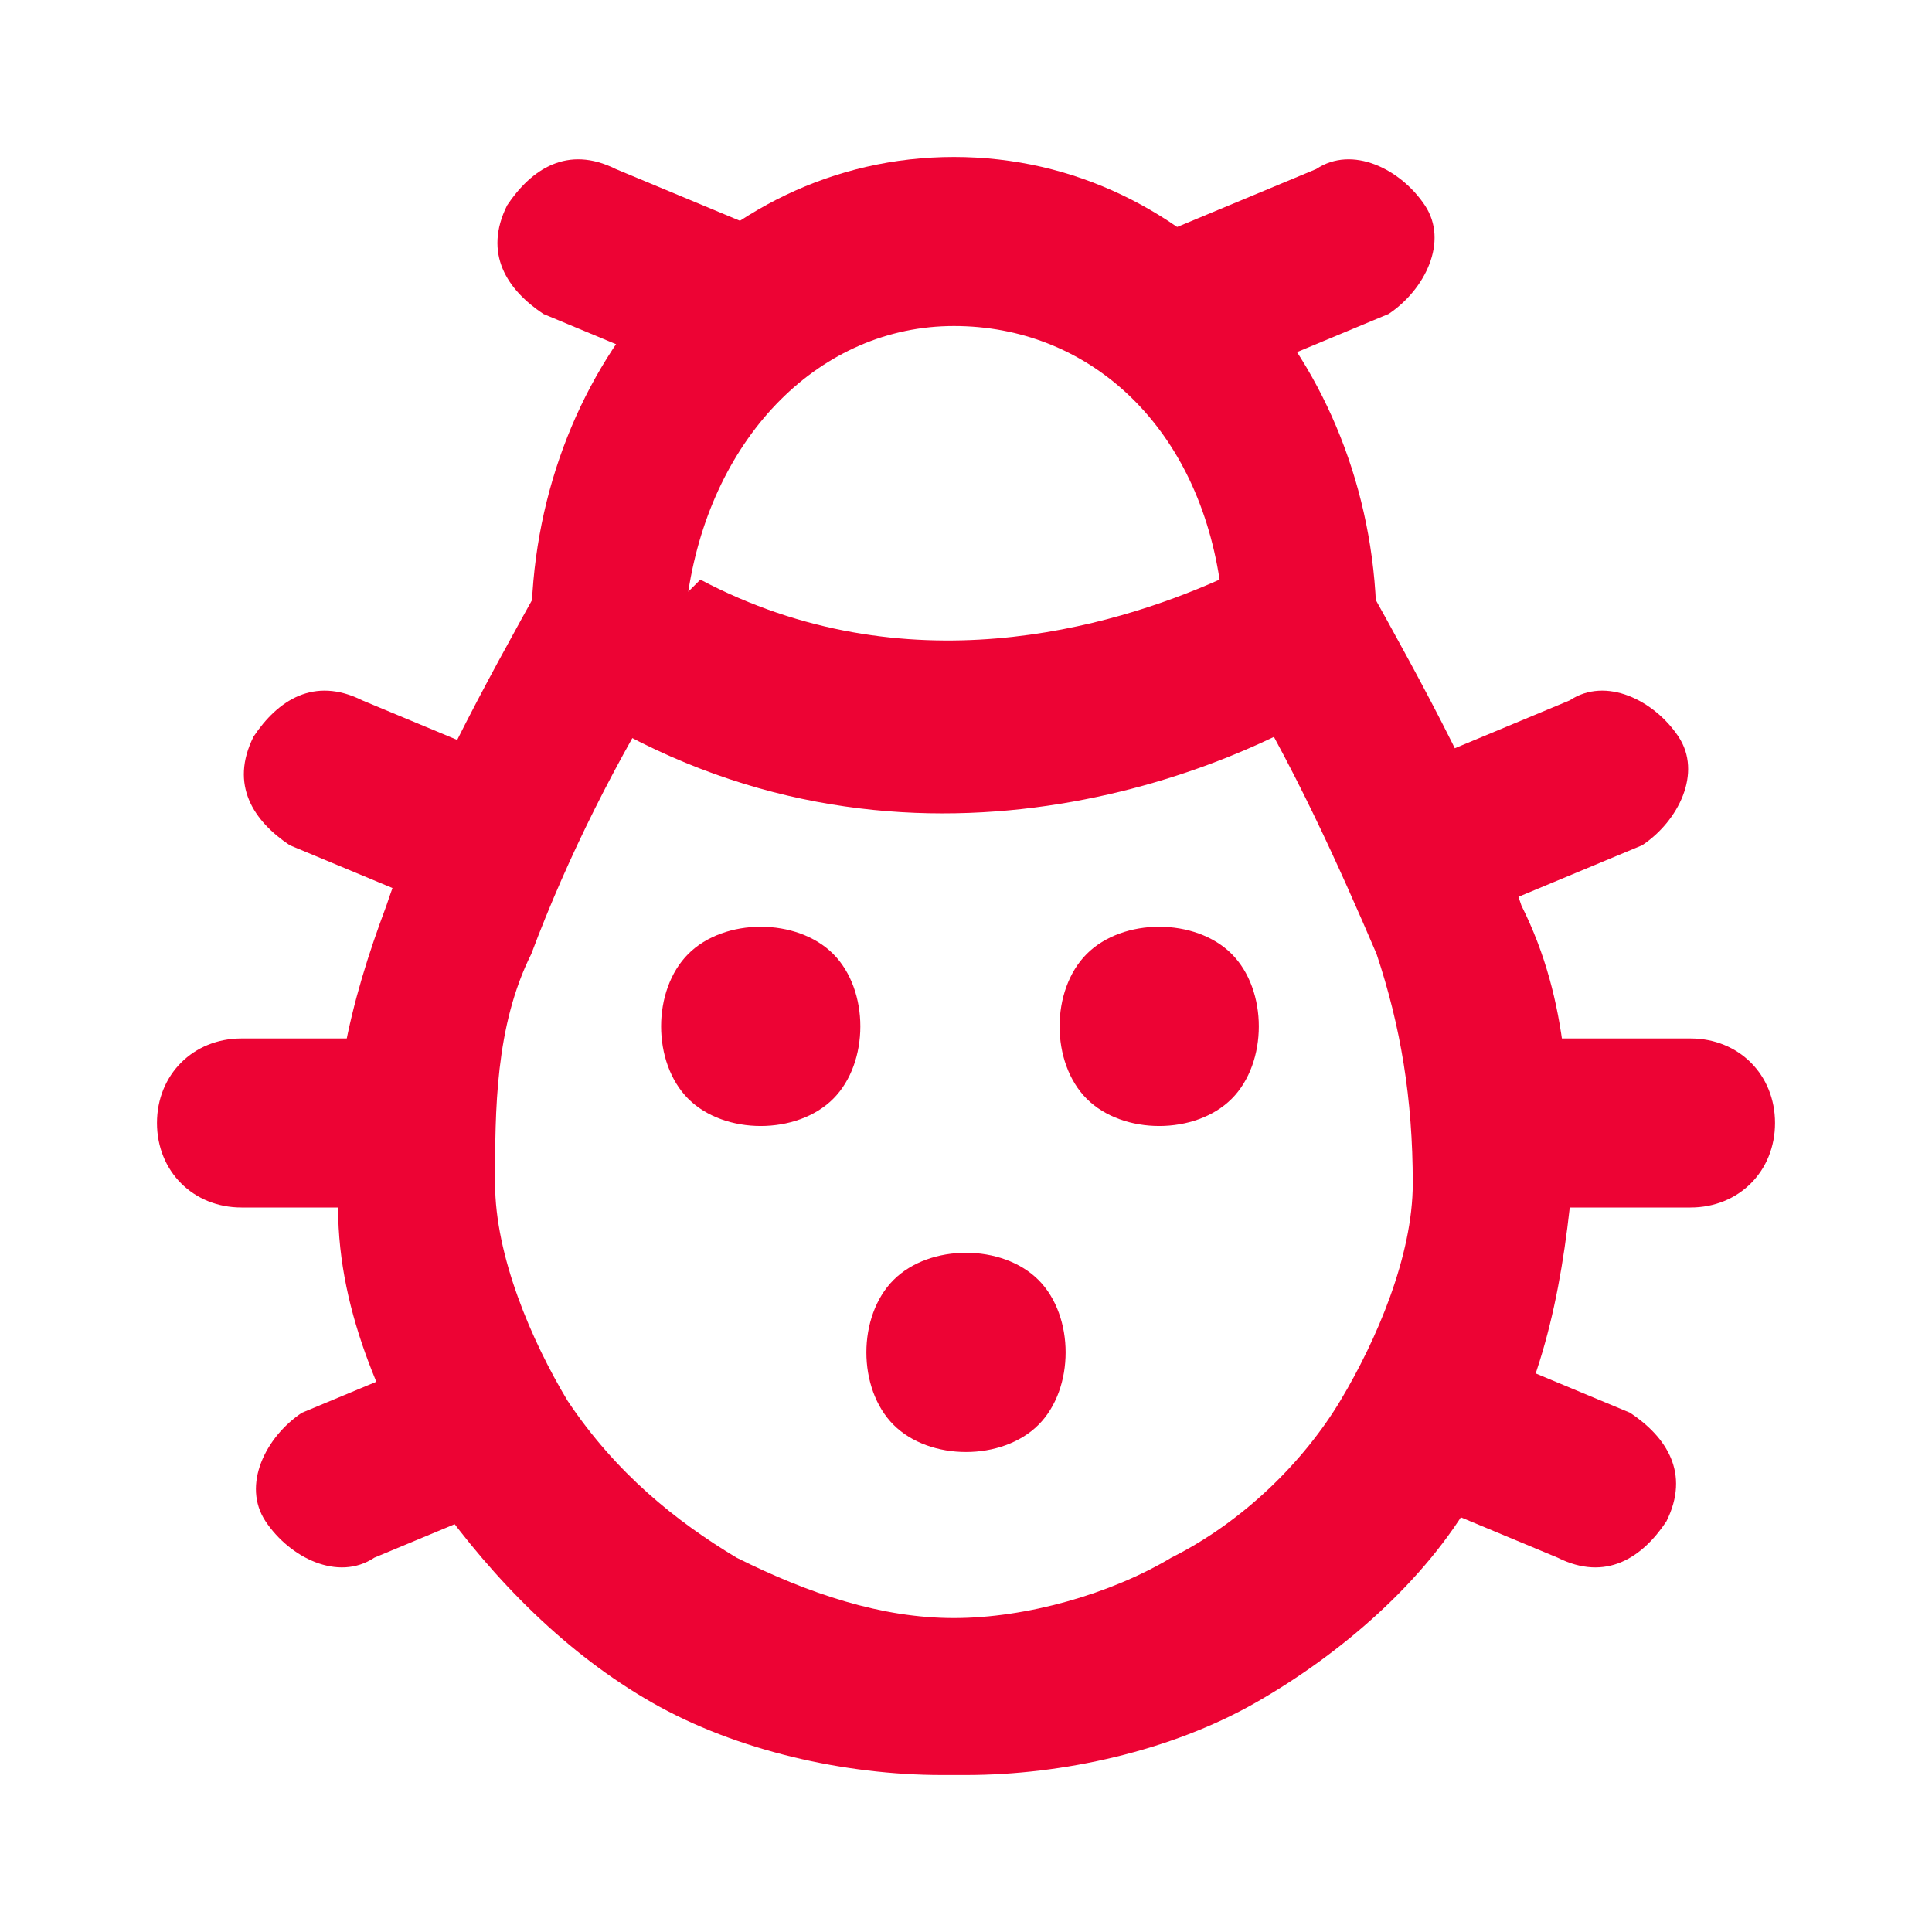 <?xml version="1.0" encoding="UTF-8"?>
<svg id="Ebene_1" xmlns="http://www.w3.org/2000/svg" version="1.1" viewBox="0 0 16 16">
  <!-- Generator: Adobe Illustrator 29.6.1, SVG Export Plug-In . SVG Version: 2.1.1 Build 9)  -->
  <defs>
    <style>
      .st0 {
        fill-rule: evenodd;
      }

      .st0, .st1 {
        fill: #ed0334;
      }
    </style>
  </defs>
  <path class="st0" d="M8,14.7c.8,0,1.7-.2,2.4-.6.7-.4,1.4-1,1.8-1.7.5-.7.7-1.5.8-2.4,0-.9,0-1.7-.4-2.5-.3-.9-.8-1.8-1.3-2.7l-1.1.7c.5.8.9,1.7,1.2,2.4,0,0,0,0,0,0,.2.6.3,1.2.3,1.9,0,.6-.3,1.3-.6,1.8-.3.5-.8,1-1.4,1.3-.5.3-1.2.5-1.8.5-.6,0-1.2-.2-1.8-.5-.5-.3-1-.7-1.4-1.3-.3-.5-.6-1.2-.6-1.8s0-1.3.3-1.9c0,0,0,0,0,0,.3-.8.7-1.6,1.2-2.4l-1.1-.7c-.5.9-1,1.8-1.3,2.7-.3.8-.5,1.6-.4,2.5,0,.9.4,1.7.8,2.4.5.7,1.1,1.3,1.8,1.7.7.4,1.6.6,2.4.6Z"/>
  <path class="st0" d="M5.8,4.8c1.7.9,3.4.4,4.3,0-.2-1.3-1.1-2.1-2.2-2.1s-2,.9-2.2,2.2ZM4.4,5.2c0-2.1,1.5-3.9,3.5-3.9s3.5,1.8,3.5,3.9-.1.4-.3.6c-1.1.7-3.8,1.7-6.4,0-.2-.1-.3-.3-.3-.6Z"/>
  <path class="st0" d="M4.2,1.7c.2-.3.5-.5.9-.3l1.2.5c.3.2.5.5.3.9-.2.3-.5.5-.9.3l-1.2-.5c-.3-.2-.5-.5-.3-.9ZM11.8,1.7c.2.3,0,.7-.3.9l-1.2.5c-.3.2-.7,0-.9-.3-.2-.3,0-.7.3-.9l1.2-.5c.3-.2.7,0,.9.3ZM2.1,6.1c.2-.3.5-.5.9-.3l1.2.5c.3.2.5.5.3.9-.2.3-.5.5-.9.3l-1.2-.5c-.3-.2-.5-.5-.3-.9ZM13.9,6.1c.2.3,0,.7-.3.9l-1.2.5c-.3.2-.7,0-.9-.3-.2-.3,0-.7.3-.9l1.2-.5c.3-.2.7,0,.9.3ZM1.3,9.3c0-.4.3-.7.7-.7h1.3c.4,0,.7.3.7.7s-.3.7-.7.7h-1.3c-.4,0-.7-.3-.7-.7ZM12,9.3c0-.4.3-.7.7-.7h1.3c.4,0,.7.3.7.7s-.3.7-.7.7h-1.3c-.4,0-.7-.3-.7-.7ZM4.6,11.5c.2.3,0,.7-.3.9l-1.2.5c-.3.2-.7,0-.9-.3-.2-.3,0-.7.3-.9l1.2-.5c.3-.2.7,0,.9.3ZM11.4,11.5c.2-.3.5-.5.9-.3l1.2.5c.3.2.5.5.3.9-.2.3-.5.5-.9.3l-1.2-.5c-.3-.2-.5-.5-.3-.9Z"/>
  <path class="st1" d="M6.9,7.9c.3.3.3.9,0,1.2-.3.3-.9.3-1.2,0-.3-.3-.3-.9,0-1.2.3-.3.9-.3,1.2,0Z"/>
  <path class="st1" d="M10.2,7.9c.3.3.3.9,0,1.2-.3.3-.9.3-1.2,0-.3-.3-.3-.9,0-1.2.3-.3.9-.3,1.2,0Z"/>
  <path class="st1" d="M8.6,10.6c.3.3.3.9,0,1.2-.3.3-.9.3-1.2,0-.3-.3-.3-.9,0-1.2.3-.3.9-.3,1.2,0Z"/>
</svg>